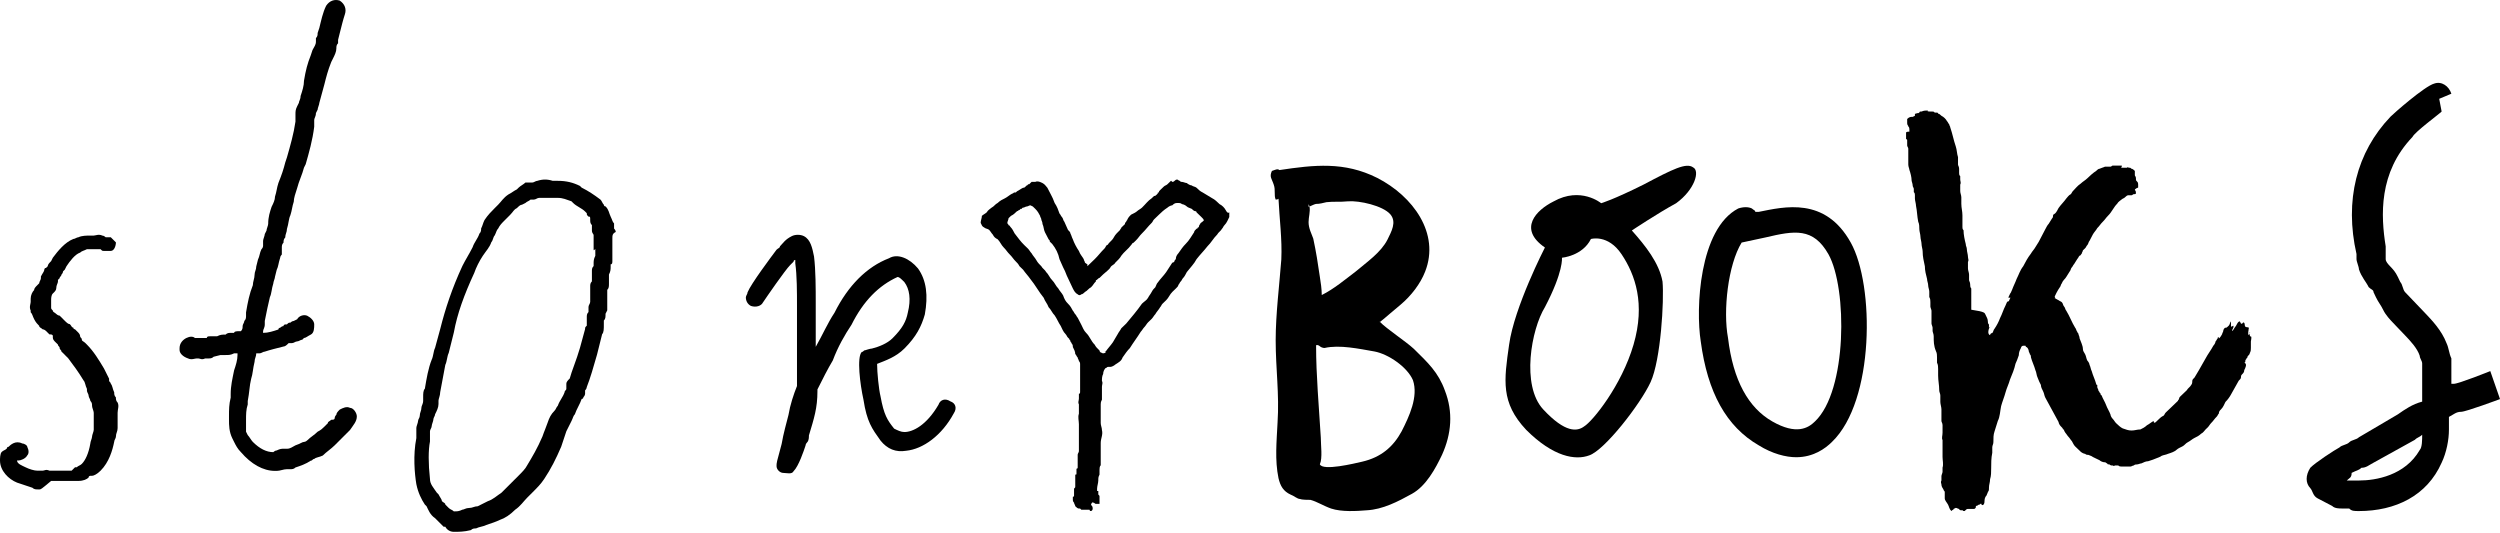 <?xml version="1.0" encoding="UTF-8"?>
<svg xmlns="http://www.w3.org/2000/svg" width="300" height="64" viewBox="0 0 300 64" fill="none">
  <path d="M283.072 61.327C282.489 61.327 282.197 61.326 281.905 61.021H281.029C280.737 61.021 280.153 61.021 279.862 60.716C279.278 60.41 278.694 60.105 278.11 59.8C277.527 59.494 277.527 58.883 277.235 58.578C276.651 57.967 276.651 57.051 277.235 56.135C277.818 55.524 280.154 53.998 280.737 53.692C281.029 53.387 281.613 53.387 281.905 53.081C282.197 52.776 282.78 52.776 283.072 52.471L287.742 49.722C288.618 49.112 289.494 48.501 290.661 48.196C290.661 47.89 290.661 47.585 290.661 46.974C290.661 46.974 290.661 46.669 290.661 46.363C290.661 46.058 290.661 45.753 290.661 45.753V44.837C290.661 44.531 290.661 44.226 290.661 43.615C290.661 43.31 290.369 43.004 290.369 42.699C290.077 41.783 289.202 40.867 288.618 40.256C288.326 39.951 288.034 39.645 287.742 39.34L287.159 38.729C286.867 38.424 286.283 37.813 285.991 37.202C285.699 36.592 285.407 36.286 285.115 35.676L284.824 35.065C284.824 34.76 284.532 34.76 284.24 34.454C283.948 33.843 283.364 33.233 283.072 32.317C283.072 32.011 282.78 31.4 282.78 31.095V30.484C281.321 24.072 282.78 18.27 286.867 13.995C287.159 13.689 290.953 10.33 292.121 10.025C292.996 9.719 293.872 10.33 294.164 11.246L292.704 11.857L292.996 13.384C292.704 13.689 289.785 15.827 289.494 16.438C285.407 20.713 285.699 25.904 286.283 29.568V30.484C286.283 30.79 286.283 30.79 286.283 31.095C286.283 31.4 286.575 31.706 286.867 32.011C287.159 32.317 287.45 32.622 287.742 33.233L288.034 33.843C288.326 34.149 288.326 34.76 288.618 35.065C288.91 35.37 289.202 35.676 289.494 35.981L290.077 36.592C290.369 36.897 290.661 37.202 290.953 37.508C291.829 38.424 292.996 39.645 293.58 41.172C293.872 41.783 293.872 42.394 294.164 43.004C294.164 43.615 294.164 43.92 294.164 44.531V45.142V45.447C294.164 45.753 294.164 45.753 294.164 46.058H294.455C295.039 46.058 298.834 44.531 298.834 44.531L300.001 47.89C300.001 47.89 295.915 49.417 295.331 49.417C294.747 49.417 294.456 49.722 293.872 50.028V50.333C293.872 50.639 293.872 51.249 293.872 51.555C293.872 52.776 293.58 54.303 292.996 55.524C291.245 59.494 287.45 61.327 283.072 61.327ZM281.613 57.662H282.489C282.78 57.662 283.072 57.662 283.072 57.662C285.115 57.662 288.618 57.051 290.369 53.998C290.661 53.692 290.661 52.776 290.661 52.165C290.369 52.471 290.077 52.471 289.786 52.776L284.824 55.524C284.24 55.83 283.948 56.135 283.364 56.135C283.072 56.441 282.78 56.441 282.197 56.746C282.197 57.357 281.905 57.357 281.613 57.662Z" fill="black"></path>
  <path d="M238.277 37.801C238.41 38.056 238.542 38.31 238.542 38.565C238.542 38.692 238.542 38.819 238.675 38.946C238.675 39.073 238.675 39.2 238.675 39.327C238.808 39.327 238.808 39.327 238.808 39.2C238.675 39.327 238.41 40.09 238.808 40.218C238.808 40.09 238.94 39.963 239.073 39.963C239.205 39.836 239.205 39.582 239.338 39.455C239.603 39.073 239.869 38.565 240.001 38.183C240.266 37.674 240.399 37.166 240.664 36.657C240.797 36.403 240.797 36.148 241.062 36.148C241.062 36.021 241.46 35.513 241.062 35.767C240.93 35.64 241.195 35.386 241.195 35.258C241.327 35.131 241.327 35.004 241.46 34.75C241.593 34.368 241.858 33.86 241.991 33.478C242.256 32.969 242.388 32.461 242.786 31.952C243.051 31.444 243.317 30.935 243.715 30.426C243.847 30.172 244.112 29.918 244.245 29.663C244.378 29.409 244.51 29.282 244.643 29.027C244.776 28.773 244.908 28.519 245.041 28.265C245.173 28.01 245.306 27.756 245.439 27.502C245.571 27.247 245.704 26.993 245.837 26.866C245.969 26.611 246.102 26.484 246.234 26.23C246.367 26.103 246.367 25.976 246.367 25.849C246.367 25.721 246.5 25.721 246.632 25.594C246.765 25.467 246.897 25.213 247.03 24.958C247.295 24.577 247.693 24.195 247.958 23.814C248.091 23.687 248.224 23.433 248.489 23.305C248.622 23.178 248.621 23.051 248.754 22.924C249.019 22.669 249.285 22.288 249.682 22.034C249.948 21.779 250.213 21.652 250.478 21.398C250.743 21.144 251.141 20.762 251.539 20.508C251.672 20.381 251.804 20.253 251.937 20.253C252.202 20.126 252.335 20.126 252.6 19.999H252.733C252.733 19.999 252.733 19.999 252.865 19.999C252.998 19.999 253.131 19.999 253.263 19.999C253.396 19.999 253.396 19.872 253.528 19.872C253.661 19.872 253.661 19.872 253.794 19.872H253.926H254.059C254.192 19.872 254.324 19.872 254.457 19.872C254.589 19.872 254.722 19.872 254.589 19.999C254.589 20.126 254.457 20.126 254.589 20.126C254.589 20.126 254.855 20.126 254.987 20.126C255.12 20.126 255.12 20.126 255.253 20.126C255.253 19.999 255.385 20.126 255.518 20.126C255.65 20.126 255.65 20.126 255.783 20.253C255.916 20.253 256.048 20.381 256.181 20.508V20.762C256.181 20.762 256.181 20.889 256.181 21.017C256.181 21.144 256.313 21.144 256.313 21.398C256.313 21.652 256.314 21.652 256.446 21.779C256.579 21.907 256.579 22.034 256.579 22.161C256.579 22.288 256.579 22.288 256.579 22.415C256.579 22.542 256.579 22.542 256.446 22.542C256.314 22.67 256.181 22.67 256.181 22.797C256.313 22.924 256.313 23.051 256.313 23.178C256.313 23.305 256.181 23.305 256.048 23.305C255.916 23.305 255.916 23.433 255.783 23.433C255.65 23.433 255.518 23.433 255.385 23.433C255.252 23.433 255.12 23.56 254.987 23.687C254.855 23.814 254.722 23.814 254.589 23.941C254.457 24.068 254.192 24.195 254.059 24.45C253.661 24.831 253.396 25.467 252.998 25.849C252.733 26.103 252.6 26.357 252.335 26.611C252.07 26.866 251.937 27.12 251.672 27.374C251.539 27.629 251.274 27.883 251.141 28.137C251.009 28.392 250.876 28.646 250.743 28.9C250.611 29.027 250.611 29.282 250.478 29.409C250.346 29.536 250.346 29.663 250.213 29.791C250.08 29.918 250.08 29.918 249.948 30.045C249.948 30.172 249.815 30.299 249.815 30.426C249.683 30.553 249.682 30.681 249.55 30.681C249.417 30.808 249.417 30.935 249.285 31.062C249.152 31.316 249.019 31.444 248.887 31.698C248.754 31.825 248.754 31.952 248.622 32.079C248.489 32.206 248.489 32.461 248.356 32.588C248.224 32.842 248.091 32.969 247.958 33.224C247.826 33.478 247.561 33.605 247.428 33.987C247.295 34.114 247.295 34.368 247.163 34.495C246.897 34.877 246.632 35.386 246.5 35.767C246.5 35.64 246.5 35.64 246.5 35.513L246.632 35.767C246.632 35.767 246.632 35.767 246.5 35.767C246.5 35.767 246.632 35.767 246.765 35.894C246.897 35.894 246.897 36.021 247.03 36.021C247.163 36.148 247.295 36.148 247.428 36.276C247.561 36.403 247.561 36.657 247.693 36.784C247.826 36.911 247.826 37.166 247.958 37.293C248.356 37.929 248.622 38.692 249.019 39.327C249.152 39.455 249.152 39.709 249.285 39.836C249.285 39.963 249.417 39.963 249.417 40.09C249.417 40.218 249.55 40.345 249.55 40.599C249.682 40.98 249.948 41.489 249.948 41.871C249.948 42.125 250.08 42.252 250.213 42.506C250.346 42.761 250.346 43.015 250.478 43.269C250.611 43.397 250.743 43.651 250.743 43.778C250.876 44.032 250.876 44.287 251.009 44.541C251.141 45.05 251.407 45.558 251.539 46.067C251.539 46.067 251.539 46.194 251.672 46.194C251.672 46.321 251.672 46.321 251.672 46.448C251.672 46.575 251.804 46.703 251.804 46.83C251.804 46.957 251.937 46.957 251.937 47.084C252.07 47.211 252.07 47.211 252.07 47.339L252.202 47.466C252.335 47.847 252.6 48.229 252.733 48.61C252.865 48.992 253.131 49.373 253.263 49.755C253.263 49.882 253.396 50.136 253.528 50.263C253.661 50.39 253.794 50.645 253.926 50.772C254.192 51.026 254.457 51.28 254.722 51.407C255.12 51.535 255.385 51.662 255.783 51.662C256.181 51.662 256.446 51.535 256.844 51.535C257.109 51.408 257.374 51.28 257.64 51.026C257.905 50.899 258.17 50.645 258.435 50.517C258.435 50.772 258.568 50.772 258.701 50.645C258.833 50.517 258.966 50.39 259.099 50.263C259.231 50.136 259.364 50.009 259.629 49.882C259.762 49.755 259.762 49.627 259.894 49.5C260.027 49.373 260.292 49.119 260.425 48.992C260.69 48.737 260.955 48.483 261.22 48.229L261.353 48.101C261.353 47.974 261.486 47.974 261.486 47.847C261.486 47.72 261.618 47.593 261.618 47.593C261.751 47.466 261.883 47.339 262.016 47.211C262.149 47.084 262.281 46.957 262.414 46.83C262.547 46.575 262.812 46.448 262.944 46.194C263.077 46.067 263.077 45.812 263.077 45.685C263.077 45.558 263.21 45.431 263.342 45.304C263.475 45.05 263.74 44.668 263.873 44.414C264.138 43.905 264.403 43.524 264.669 43.015C264.934 42.506 265.332 41.998 265.597 41.489C265.729 41.362 265.862 41.108 265.862 40.98C265.995 40.853 265.995 40.726 266.127 40.599C266.127 40.472 266.127 40.472 266.26 40.472V40.599C266.393 40.599 266.658 40.09 266.658 40.09C266.658 39.963 266.79 39.836 266.79 39.709C266.79 39.582 266.923 39.327 267.056 39.327C267.188 39.327 267.188 39.327 267.321 39.2L267.454 39.073C267.586 38.946 267.586 38.692 267.719 38.565C267.719 38.692 267.719 38.946 267.719 39.073V39.2C267.851 39.2 267.984 39.073 267.984 39.073C268.117 39.327 267.851 39.455 267.851 39.709C267.984 39.709 268.117 39.327 268.249 39.2C268.382 39.073 268.515 38.565 268.78 38.565L268.912 38.819C269.045 38.946 269.178 38.692 269.178 38.692C269.443 38.692 269.31 39.073 269.443 39.2C269.575 39.327 269.973 39.2 269.841 39.455C269.841 39.709 269.708 39.963 269.841 40.218C269.841 40.218 270.106 39.963 269.973 39.836C269.973 39.963 269.973 39.963 269.973 39.963C269.973 40.09 269.973 40.09 269.973 40.218C269.973 40.345 270.106 40.472 270.106 40.345C270.239 40.472 270.106 40.853 270.106 40.98C270.106 41.235 270.106 41.489 270.106 41.743C270.106 41.998 270.106 42.125 269.973 42.379C269.973 42.506 269.841 42.634 269.708 42.761C269.708 42.888 269.708 42.888 269.575 43.015C269.575 43.142 269.443 43.142 269.443 43.269C269.443 43.397 269.443 43.524 269.31 43.524C269.708 43.651 269.443 44.16 269.31 44.414C269.31 44.668 269.178 44.795 269.045 44.922C268.912 45.05 268.912 45.177 268.912 45.304C268.912 45.431 268.78 45.558 268.647 45.685C268.382 46.194 267.984 46.83 267.719 47.339C267.586 47.593 267.321 47.974 267.056 48.229C266.923 48.483 266.79 48.864 266.525 49.119C266.393 49.246 266.26 49.373 266.26 49.627C266.127 49.755 266.127 49.882 265.995 50.009C265.729 50.263 265.597 50.517 265.332 50.772C265.199 50.899 265.066 51.153 264.934 51.28C264.801 51.408 264.801 51.408 264.669 51.535C264.536 51.662 264.403 51.916 264.138 52.043C263.873 52.298 263.608 52.425 263.342 52.552C263.077 52.679 262.812 52.934 262.547 53.061C262.281 53.188 262.149 53.442 261.884 53.569C261.618 53.696 261.353 53.824 261.22 53.951C260.955 54.205 260.557 54.332 260.159 54.459C259.894 54.587 259.629 54.587 259.364 54.714C259.231 54.841 259.099 54.841 258.833 54.968C258.568 55.095 258.17 55.222 257.772 55.349C257.507 55.349 257.242 55.477 256.977 55.604C256.844 55.604 256.579 55.731 256.446 55.731C256.314 55.731 256.181 55.731 256.048 55.858C255.916 55.858 255.783 55.985 255.65 55.985C255.65 55.985 255.518 55.985 255.385 55.985H255.253C254.987 55.985 254.855 55.985 254.589 55.985C254.457 55.985 254.324 55.985 254.192 55.858C254.059 55.858 253.926 55.858 253.794 55.858C253.794 55.858 253.661 55.985 253.528 55.858C253.396 55.858 253.396 55.858 253.396 55.858C253.263 55.858 253.131 55.731 253.131 55.731C252.998 55.731 252.865 55.731 252.865 55.604C252.733 55.604 252.733 55.477 252.6 55.477C252.335 55.477 252.07 55.349 251.937 55.222C251.672 55.095 251.407 54.968 251.141 54.841C251.009 54.714 250.876 54.714 250.611 54.587C250.478 54.587 250.346 54.587 250.213 54.459C250.08 54.459 249.815 54.332 249.682 54.205C249.55 54.078 249.417 53.951 249.285 53.824C249.152 53.696 249.152 53.696 249.019 53.569C248.887 53.442 248.754 53.188 248.622 52.934C248.489 52.806 248.356 52.552 248.224 52.425C248.091 52.298 247.958 52.043 247.826 51.916C247.826 51.789 247.693 51.789 247.693 51.662C247.693 51.535 247.693 51.535 247.561 51.535C247.561 51.408 247.428 51.28 247.295 51.153C247.163 51.026 247.03 50.772 247.03 50.645C246.5 49.627 245.969 48.737 245.439 47.72C245.306 47.466 245.306 47.211 245.173 46.957C245.041 46.703 244.908 46.448 244.908 46.194C244.776 45.94 244.643 45.685 244.51 45.304C244.378 45.05 244.378 44.668 244.245 44.414C244.112 43.905 243.847 43.397 243.715 42.888C243.715 42.761 243.715 42.633 243.582 42.506C243.582 42.379 243.449 42.252 243.449 42.125C243.449 41.998 243.317 41.616 243.051 41.616C243.184 41.616 243.051 41.489 243.051 41.489C242.919 41.489 242.919 41.489 242.786 41.489C242.654 41.489 242.521 41.616 242.521 41.743C242.388 41.998 242.256 42.252 242.256 42.634C242.123 43.015 241.991 43.397 241.858 43.651C241.725 44.287 241.46 44.922 241.195 45.558C241.062 46.067 240.797 46.575 240.664 47.084C240.532 47.593 240.266 48.229 240.134 48.737C240.001 49.373 240.001 50.009 239.736 50.517C239.603 50.899 239.471 51.408 239.338 51.789C239.205 52.17 239.206 52.552 239.206 53.061C239.206 53.315 239.073 53.442 239.073 53.696C239.073 53.951 239.073 54.078 239.073 54.332C238.94 54.968 238.94 55.604 238.94 56.24C238.94 56.621 238.94 57.13 238.808 57.511C238.808 57.893 238.675 58.147 238.675 58.529C238.675 58.783 238.675 58.91 238.542 59.037C238.542 59.164 238.41 59.291 238.41 59.419C238.277 59.546 238.145 59.8 238.145 60.054C238.145 60.182 238.145 60.436 238.012 60.563C237.879 60.69 237.747 60.563 237.747 60.436C237.614 60.436 237.614 60.563 237.481 60.563C237.349 60.563 237.349 60.69 237.216 60.69C237.084 60.69 237.084 60.817 237.084 60.944C236.951 61.072 236.951 61.072 236.818 61.072C236.686 61.072 236.686 61.072 236.42 61.072C236.288 61.072 236.288 61.072 236.155 61.072C236.023 61.072 236.023 61.072 235.89 61.199L235.757 61.326C235.625 61.326 235.492 61.326 235.492 61.199C235.359 61.199 235.36 61.326 235.227 61.199C235.094 61.199 235.094 61.072 235.094 61.072C234.962 61.072 234.829 60.944 234.696 60.944L234.431 61.072C234.431 61.072 234.431 61.199 234.299 61.199L234.166 61.326C233.901 61.072 233.901 60.817 233.768 60.563C233.635 60.309 233.37 60.054 233.37 59.8C233.37 59.673 233.37 59.546 233.37 59.291C233.37 59.164 233.37 59.164 233.37 59.037C233.37 58.91 233.238 58.91 233.238 58.783C233.105 58.529 232.972 58.401 232.972 58.147C232.972 58.02 232.84 57.893 232.972 57.638C232.972 57.511 232.972 57.257 232.972 57.13C232.972 57.003 233.105 56.748 233.105 56.621C233.105 56.494 233.105 56.24 233.105 56.112C233.238 55.731 233.105 55.222 233.105 54.841V53.824C233.105 53.442 233.105 53.061 233.105 52.806C232.972 52.552 233.105 52.298 233.105 51.916C233.105 51.662 233.105 51.28 233.105 51.026C233.105 50.772 232.972 50.645 232.972 50.517C232.972 50.263 232.972 50.136 232.972 49.882C232.972 49.755 232.972 49.627 232.972 49.5C232.972 49.373 232.972 49.246 232.972 49.119C232.972 48.864 232.84 48.483 232.84 48.229C232.84 47.974 232.84 47.72 232.84 47.466C232.84 47.211 232.707 47.084 232.707 46.83C232.707 46.194 232.575 45.685 232.575 45.05C232.575 44.922 232.575 44.795 232.575 44.668C232.575 44.541 232.575 44.414 232.575 44.287C232.575 44.032 232.574 43.778 232.442 43.524C232.442 43.397 232.442 43.269 232.442 43.142C232.442 43.015 232.442 43.015 232.442 42.888C232.442 42.634 232.442 42.379 232.309 42.125C232.044 41.489 232.044 40.98 232.044 40.345C232.044 40.09 231.911 39.836 231.911 39.709C231.911 39.582 231.911 39.455 231.911 39.327C231.911 39.2 231.779 38.946 231.779 38.819C231.779 38.692 231.779 38.565 231.779 38.31C231.779 38.183 231.779 38.056 231.779 37.801C231.779 37.674 231.779 37.42 231.779 37.293C231.779 37.166 231.646 36.911 231.646 36.784C231.646 36.657 231.646 36.403 231.646 36.276C231.646 36.021 231.646 35.894 231.514 35.64C231.514 35.386 231.514 35.258 231.514 35.004C231.514 34.75 231.381 34.495 231.381 34.241C231.381 33.987 231.248 33.732 231.248 33.478C231.116 32.969 230.983 32.461 230.983 31.952C230.85 31.316 230.718 30.808 230.718 30.172C230.718 29.918 230.585 29.536 230.585 29.282C230.585 29.027 230.453 28.646 230.453 28.392C230.453 28.137 230.32 27.756 230.32 27.502C230.32 27.247 230.32 26.866 230.187 26.611C230.055 25.976 230.055 25.34 229.922 24.704C229.922 24.45 229.789 24.068 229.789 23.814C229.789 23.687 229.789 23.56 229.789 23.433C229.789 23.305 229.789 23.178 229.657 23.051C229.657 22.924 229.657 22.797 229.657 22.669C229.657 22.542 229.524 22.415 229.524 22.288C229.524 22.034 229.392 21.779 229.392 21.652C229.392 21.271 229.259 20.762 229.126 20.381C229.126 20.253 228.994 19.999 228.994 19.745C228.994 19.618 228.994 19.363 228.994 19.236C228.994 18.855 228.994 18.6 228.994 18.219C228.994 18.092 228.994 17.965 228.994 17.837C228.994 17.71 228.861 17.583 228.861 17.456C228.861 17.329 228.861 17.202 228.861 17.075C228.861 16.947 228.861 16.947 228.861 16.82C228.861 16.82 228.861 16.693 228.729 16.693C228.729 16.566 228.729 16.566 228.729 16.439V16.312C228.729 16.184 228.729 15.93 228.729 15.93C228.729 15.803 228.994 15.803 228.994 15.803C229.126 15.803 229.126 15.803 229.126 15.803C229.126 15.803 229.126 15.676 229.126 15.549C229.126 15.421 229.126 15.294 228.994 15.167C228.994 15.04 228.861 15.04 228.861 14.786C228.861 14.659 228.861 14.659 228.861 14.659V14.531C228.861 14.404 228.861 14.404 228.861 14.277C228.861 14.277 228.861 14.277 228.861 14.15V14.277C229.126 14.023 229.259 14.023 229.524 14.023L229.789 13.896V13.768C229.789 13.641 229.79 13.641 229.922 13.641C230.055 13.514 230.187 13.641 230.32 13.514C230.32 13.514 230.32 13.387 230.453 13.387H230.585C230.85 13.26 231.116 13.26 231.381 13.26C231.116 13.387 231.646 13.387 231.646 13.387C231.779 13.387 231.779 13.387 231.911 13.387C232.044 13.387 232.044 13.387 232.177 13.514C232.309 13.514 232.309 13.514 232.442 13.514C232.442 13.514 232.575 13.514 232.575 13.641C232.707 13.641 232.84 13.768 232.972 13.896C233.238 14.023 233.503 14.277 233.635 14.531C233.768 14.659 233.768 14.786 233.901 14.913C233.901 15.04 234.033 15.167 234.033 15.294C234.299 16.057 234.431 16.82 234.696 17.583C234.829 17.965 234.829 18.473 234.962 18.855C234.962 18.982 234.962 19.109 234.962 19.109C234.962 19.236 234.962 19.363 234.962 19.491C234.962 19.618 234.962 19.618 234.962 19.745C234.962 19.872 235.094 19.999 235.094 20.253C235.094 20.381 235.094 20.635 235.094 20.762C235.094 20.889 235.094 21.017 235.227 21.144C235.227 21.271 235.227 21.398 235.227 21.525C235.227 21.779 235.36 21.907 235.227 22.161C235.227 22.415 235.227 22.669 235.227 22.924C235.227 23.178 235.36 23.433 235.36 23.687C235.36 23.814 235.36 23.941 235.36 24.068C235.36 24.195 235.36 24.323 235.36 24.45C235.36 24.958 235.492 25.34 235.492 25.849C235.492 25.976 235.492 26.103 235.492 26.23C235.492 26.357 235.492 26.484 235.492 26.739C235.492 26.866 235.492 27.12 235.492 27.247C235.492 27.375 235.492 27.502 235.625 27.629C235.625 28.137 235.757 28.773 235.89 29.282C235.89 29.536 236.023 29.663 236.023 29.918C236.023 30.172 236.155 30.553 236.155 30.808C236.155 31.062 236.288 31.189 236.155 31.444C236.155 31.571 236.155 31.698 236.155 31.825C236.155 31.952 236.155 32.079 236.155 32.206C236.155 32.461 236.288 32.715 236.288 32.969C236.288 33.224 236.288 33.351 236.288 33.605C236.288 33.732 236.42 33.86 236.42 34.114C236.42 34.241 236.421 34.495 236.553 34.623C236.553 34.75 236.553 34.877 236.553 35.004C236.553 35.131 236.553 35.258 236.553 35.258C236.553 35.513 236.553 35.767 236.553 36.021C236.553 36.148 236.553 36.53 236.553 36.657C236.553 36.784 236.553 36.784 236.553 36.911C236.553 37.038 236.553 37.166 236.553 37.166C238.277 37.42 238.145 37.547 238.277 37.801Z" fill="black"></path>
  <path d="M215.543 54.867C214.316 54.867 212.68 54.459 211.043 53.436C207.157 51.187 204.907 47.098 204.089 40.964C203.475 37.08 203.884 27.47 208.589 25.017C209.202 24.812 209.816 24.812 210.225 25.017C210.43 25.221 210.634 25.221 210.634 25.425C210.839 25.425 210.839 25.425 211.043 25.425C214.112 24.812 219.021 23.585 222.089 29.106C224.953 34.217 224.953 48.12 219.839 53.027C219.021 53.845 217.589 54.867 215.543 54.867ZM208.998 29.106C207.362 31.764 206.748 37.284 207.362 40.555C207.975 45.667 209.816 48.938 212.68 50.574C215.543 52.209 216.975 51.392 217.793 50.574C221.68 46.894 221.68 34.626 219.43 30.537C217.589 27.266 215.339 27.674 211.862 28.492C210.839 28.697 210.021 28.901 208.998 29.106Z" fill="black"></path>
  <path d="M203.185 20.092C202.366 19.479 200.73 20.297 197.253 22.137C193.571 23.977 192.139 24.386 192.139 24.386C192.139 24.386 189.685 22.341 186.412 24.181C184.366 25.203 182.116 27.453 185.389 29.701C185.389 29.701 181.707 36.858 181.094 41.356C180.48 45.649 180.071 48.307 183.139 51.578C186.412 54.85 189.071 55.259 190.707 54.645C192.548 54.032 196.844 48.512 198.071 45.854C199.298 43.196 199.707 36.04 199.503 33.791C199.094 31.542 197.457 29.497 195.821 27.657C195.821 27.657 198.889 25.612 201.139 24.386C203.389 22.75 204.003 20.501 203.185 20.092ZM196.025 41.356C194.594 46.263 191.116 50.556 190.094 51.17C189.275 51.783 187.844 51.987 185.184 49.125C182.525 46.263 183.753 39.516 185.389 36.858C187.639 32.564 187.435 30.928 187.435 30.928C187.435 30.928 189.889 30.724 190.912 28.679C190.912 28.679 192.957 28.066 194.594 30.519C196.23 32.973 197.457 36.449 196.025 41.356Z" fill="black"></path>
  <path d="M173.385 46.862C172.595 44.675 171.354 43.529 169.662 41.863C168.647 40.925 166.391 39.467 165.602 38.634C165.489 38.738 165.602 38.53 165.602 38.634C166.391 38.009 167.181 37.28 168.083 36.551C169.324 35.51 170.452 34.052 171.016 32.594C172.821 28.011 169.55 23.533 165.263 21.346C161.315 19.367 157.706 19.784 153.532 20.408C153.306 20.2 152.968 20.408 152.629 20.512C152.291 21.242 152.629 21.45 152.855 22.179C153.081 22.804 152.855 23.429 153.081 23.949C153.193 23.949 153.306 23.949 153.419 23.845C153.532 26.241 153.87 28.74 153.758 31.136C153.532 34.156 153.081 37.697 153.081 40.821C153.081 44.258 153.532 47.278 153.306 50.715C153.193 53.006 152.968 55.193 153.419 57.38C153.645 58.318 153.983 58.943 154.886 59.359C155.224 59.463 155.675 59.88 156.014 59.88C156.239 59.984 157.029 59.984 157.254 59.984C158.044 60.192 158.834 60.713 159.736 61.026C160.977 61.442 162.782 61.338 164.022 61.234C165.94 61.13 167.745 60.192 169.437 59.255C171.129 58.318 172.257 56.235 173.047 54.569C174.175 52.069 174.4 49.465 173.385 46.862ZM157.029 26.657C157.029 26.032 157.254 25.407 157.142 24.783C157.029 24.783 157.029 24.887 157.029 24.783C157.029 24.678 157.029 24.574 157.029 24.47C157.029 24.574 157.142 24.678 157.142 24.783C157.367 24.678 157.818 24.47 157.931 24.47C158.382 24.47 158.721 24.366 159.172 24.262C160.074 24.158 160.751 24.262 161.766 24.158C163.12 24.053 165.94 24.678 166.842 25.72C167.632 26.657 166.955 27.803 166.504 28.74C165.714 30.302 164.022 31.448 162.669 32.594C161.428 33.531 160.074 34.676 158.608 35.406C158.608 35.406 158.608 35.406 158.608 35.51V35.406C158.608 35.301 158.608 35.301 158.608 35.301C158.608 34.781 158.495 33.843 158.382 33.218C158.157 31.656 157.931 30.198 157.593 28.636C157.367 28.011 157.029 27.386 157.029 26.657ZM168.196 51.757C167.181 53.631 165.714 54.881 163.458 55.402C162.556 55.61 158.721 56.547 158.382 55.714C158.721 54.985 158.495 53.423 158.495 52.486C158.27 48.736 157.931 45.091 157.931 41.446C158.044 41.342 158.27 41.446 158.382 41.55C158.495 41.654 158.721 41.758 158.946 41.758C160.751 41.342 163.12 41.863 164.925 42.175C166.617 42.487 168.873 44.05 169.55 45.612C170.227 47.591 169.098 49.986 168.196 51.757Z" fill="black"></path>
  <path d="M147.077 25.2C146.932 24.919 146.641 24.638 146.35 24.497C146.059 24.216 145.768 23.935 145.476 23.795C145.04 23.514 144.749 23.373 144.312 23.092C144.021 22.952 143.876 22.811 143.585 22.53C143.439 22.39 143.148 22.39 143.002 22.249C142.857 22.249 142.566 22.109 142.42 21.968C142.275 21.968 141.984 21.828 141.838 21.828C141.693 21.828 141.693 21.828 141.547 21.687C141.402 21.687 141.402 21.547 141.256 21.547C140.965 21.547 140.965 21.828 140.674 21.828L140.528 21.687C140.383 21.828 140.237 21.968 140.092 22.109C139.946 22.249 139.801 22.249 139.655 22.39C139.51 22.53 139.364 22.671 139.364 22.671L139.219 22.811C139.073 22.952 139.073 22.952 139.073 23.092C138.927 23.092 138.927 23.092 138.927 23.233L138.782 23.373C138.636 23.514 138.636 23.514 138.491 23.514C138.345 23.654 138.345 23.654 138.2 23.795C137.763 24.076 137.472 24.497 137.036 24.919C136.89 25.059 136.599 25.2 136.453 25.34C136.308 25.481 136.017 25.621 135.726 25.762C135.58 25.902 135.435 26.043 135.289 26.324C135.289 26.464 135.144 26.464 135.144 26.605C134.998 26.745 134.998 26.745 134.998 26.886C134.853 27.026 134.707 27.167 134.561 27.307C134.561 27.448 134.416 27.448 134.416 27.588C134.125 27.869 133.834 28.15 133.688 28.431C133.543 28.712 133.397 28.853 133.106 29.134C132.961 29.274 132.961 29.415 132.815 29.415C132.67 29.555 132.67 29.696 132.524 29.836C132.087 30.258 131.796 30.679 131.36 31.101C131.214 31.241 131.069 31.382 130.923 31.522C130.778 31.663 130.778 31.663 130.632 31.803L130.487 31.944V31.803C130.632 31.803 130.196 31.522 130.196 31.522C130.196 31.382 130.05 31.241 130.05 31.101C129.904 30.82 129.613 30.539 129.468 30.117C129.177 29.696 128.886 29.134 128.74 28.712C128.595 28.431 128.595 28.291 128.449 28.01C128.449 27.869 128.304 27.729 128.158 27.588C128.013 27.307 127.867 26.886 127.721 26.605C127.576 26.464 127.576 26.183 127.43 26.043C127.285 25.902 127.285 25.762 127.139 25.621C126.994 25.2 126.848 24.778 126.557 24.357C126.412 23.935 126.266 23.654 126.121 23.373C125.975 23.092 125.83 22.811 125.684 22.53C125.538 22.39 125.393 22.109 125.102 21.968C124.811 21.828 124.52 21.687 124.229 21.828H124.083H123.938C123.792 21.828 123.792 21.828 123.792 21.828C123.647 21.968 123.647 21.968 123.501 22.109H123.355C123.355 22.109 123.355 22.249 123.21 22.249L123.064 22.39C122.919 22.53 122.919 22.53 122.773 22.53C122.482 22.671 122.337 22.811 122.046 22.952L121.9 23.092H121.755C121.609 23.092 121.609 23.233 121.464 23.233C121.172 23.373 120.881 23.654 120.59 23.795C120.299 23.935 120.008 24.076 119.717 24.357C119.426 24.497 119.281 24.778 118.989 24.919C118.844 25.059 118.553 25.2 118.407 25.481C118.262 25.621 117.971 25.762 117.825 25.902C117.825 26.183 117.68 26.464 117.68 26.745C117.825 27.026 117.825 27.167 118.116 27.307C118.262 27.448 118.553 27.448 118.698 27.588C118.844 27.729 118.989 28.01 119.135 28.15C119.281 28.431 119.426 28.572 119.717 28.712C120.008 28.993 120.154 29.415 120.445 29.696C120.736 29.977 120.881 30.258 121.172 30.539C121.464 30.82 121.609 31.101 121.9 31.382C122.046 31.522 122.191 31.663 122.337 31.944C122.482 32.084 122.628 32.225 122.773 32.365C123.064 32.787 123.355 33.068 123.647 33.489C124.229 34.192 124.665 35.035 125.247 35.737C125.393 36.158 125.684 36.439 125.83 36.861C126.121 37.142 126.266 37.563 126.557 37.844C126.848 38.266 126.994 38.687 127.285 39.109C127.43 39.39 127.576 39.811 127.867 40.092C128.013 40.233 128.013 40.373 128.158 40.514L128.304 40.654C128.304 40.795 128.449 40.795 128.449 40.935C128.449 41.076 128.595 41.076 128.595 41.216C128.74 41.357 128.74 41.497 128.74 41.638C128.886 41.919 129.031 42.2 129.031 42.481C129.177 42.621 129.177 42.762 129.322 42.902C129.322 43.043 129.468 43.183 129.468 43.324C129.613 43.464 129.613 43.605 129.613 43.745V43.886C129.613 44.026 129.613 44.026 129.613 44.167C129.613 44.307 129.613 44.448 129.613 44.588C129.613 44.729 129.613 44.869 129.613 45.15C129.613 45.572 129.613 45.853 129.613 46.274C129.613 46.415 129.613 46.555 129.613 46.696C129.613 46.836 129.613 46.836 129.613 46.977C129.613 47.117 129.613 47.258 129.468 47.258C129.468 47.398 129.468 47.679 129.468 47.82C129.468 48.101 129.322 48.241 129.468 48.522C129.468 48.944 129.468 49.365 129.468 49.646C129.322 50.068 129.468 50.489 129.468 50.911C129.468 51.051 129.468 51.192 129.468 51.332C129.468 51.473 129.468 51.754 129.468 51.894C129.468 52.035 129.468 52.316 129.468 52.456C129.468 52.597 129.468 52.877 129.468 53.018C129.468 53.158 129.468 53.299 129.468 53.58C129.468 53.721 129.468 54.002 129.468 54.142C129.468 54.283 129.322 54.423 129.322 54.563C129.322 54.704 129.322 54.985 129.322 55.126C129.322 55.266 129.322 55.407 129.322 55.547C129.322 55.688 129.322 55.968 129.322 56.109C129.322 56.109 129.322 56.249 129.177 56.249C129.177 56.249 129.177 56.39 129.177 56.53C129.177 56.671 129.177 56.671 129.177 56.811C129.177 56.952 129.177 56.952 129.031 56.952C129.031 57.093 129.031 57.233 129.031 57.373C129.031 57.514 129.031 57.514 129.031 57.654C129.031 57.795 129.031 57.795 129.031 57.935V58.076C129.031 58.216 129.031 58.217 129.031 58.357C129.031 58.497 129.031 58.497 128.886 58.638C128.886 58.778 128.886 58.778 128.886 58.919C128.886 59.059 128.886 59.059 128.886 59.2C128.886 59.34 128.886 59.34 128.886 59.481C128.886 59.481 128.886 59.621 128.74 59.621C128.74 59.762 128.74 59.762 128.74 59.902C128.74 60.043 128.74 60.183 128.886 60.324C128.886 60.464 129.031 60.605 129.031 60.745C129.177 60.886 129.322 61.026 129.468 61.026H129.613L129.759 61.167C129.904 61.167 129.904 61.167 130.05 61.167C130.196 61.167 130.195 61.167 130.341 61.167C130.487 61.167 130.487 61.167 130.632 61.167C130.778 61.167 130.778 61.167 130.778 61.307C131.214 61.448 131.214 60.745 130.923 60.605C130.923 60.464 131.069 60.183 131.214 60.324C131.36 60.324 131.36 60.464 131.505 60.464C131.505 60.464 131.796 60.464 131.942 60.464C131.942 60.464 131.942 60.043 131.942 59.902C131.942 59.762 131.942 59.621 131.942 59.621C131.942 59.481 131.942 59.481 131.796 59.34C131.796 59.2 131.796 59.059 131.796 59.059V58.919C131.796 58.919 131.796 58.919 131.651 58.919C131.651 58.778 131.651 58.778 131.651 58.638C131.651 58.357 131.796 57.935 131.796 57.654C131.796 57.373 131.796 57.233 131.942 56.952C131.942 56.812 131.942 56.531 131.942 56.39C131.942 56.249 131.942 55.968 132.087 55.828C132.087 55.688 132.087 55.407 132.087 55.266C132.087 54.563 132.087 53.861 132.087 53.159C132.087 52.597 132.378 52.175 132.233 51.613C132.233 51.332 132.087 51.051 132.087 50.77C132.087 50.489 132.087 50.208 132.087 49.787C132.087 49.506 132.087 49.225 132.087 48.944C132.087 48.803 132.087 48.663 132.087 48.522C132.087 48.382 132.087 48.241 132.233 47.96C132.233 47.679 132.233 47.258 132.233 46.977C132.233 46.836 132.233 46.696 132.233 46.415C132.233 46.134 132.378 45.993 132.233 45.712C132.233 45.431 132.233 45.15 132.379 44.869C132.379 44.588 132.524 44.307 132.67 44.167C132.67 44.167 132.524 44.167 132.524 44.307L132.67 44.167C132.815 44.167 132.815 44.026 132.961 44.026C133.106 44.026 133.106 44.026 133.252 44.026C133.397 44.026 133.688 43.886 133.834 43.745C134.27 43.464 134.561 43.324 134.707 42.902C134.998 42.481 135.289 42.059 135.58 41.778C136.017 41.076 136.453 40.514 136.89 39.811C137.036 39.671 137.181 39.39 137.327 39.249C137.472 39.109 137.618 38.828 137.763 38.688C137.909 38.547 138.054 38.406 138.2 38.266C138.345 38.125 138.491 37.844 138.636 37.704C138.782 37.423 139.073 37.142 139.219 36.861C139.364 36.72 139.364 36.58 139.51 36.44C139.655 36.299 139.801 36.158 139.946 36.018C140.237 35.737 140.383 35.316 140.674 35.035C140.819 34.894 140.965 34.754 141.11 34.613C141.256 34.472 141.402 34.332 141.402 34.192C141.547 34.051 141.547 33.911 141.693 33.77C141.838 33.63 141.838 33.489 141.984 33.349C142.129 33.208 142.275 32.927 142.42 32.646C142.857 32.084 143.293 31.663 143.585 31.101C144.021 30.539 144.458 30.117 144.894 29.555C145.331 29.134 145.622 28.572 146.059 28.15C146.204 27.869 146.495 27.729 146.641 27.448C146.786 27.307 146.786 27.167 146.932 27.026C147.223 26.745 147.368 26.324 147.514 26.043V25.902C147.514 25.902 147.514 25.902 147.514 25.762C147.514 25.621 147.514 25.481 147.514 25.481C147.368 25.621 147.223 25.481 147.077 25.2ZM144.021 26.886C143.876 27.026 143.876 27.167 143.876 27.167C143.876 27.307 143.73 27.307 143.73 27.307C143.73 27.307 143.73 27.448 143.585 27.448C143.439 27.588 143.293 27.729 143.293 27.869C143.002 28.291 142.711 28.853 142.275 29.274C141.984 29.555 141.693 29.977 141.402 30.398C141.256 30.539 141.11 30.82 141.11 30.96C141.11 31.101 141.11 31.101 140.965 31.241C140.965 31.382 140.819 31.522 140.674 31.522C140.383 31.944 140.237 32.225 139.946 32.646C139.655 33.068 139.219 33.489 138.927 33.91C138.782 34.051 138.782 34.192 138.636 34.473C138.491 34.613 138.345 34.754 138.2 35.035C138.054 35.316 137.909 35.456 137.763 35.737C137.618 36.018 137.327 36.158 137.036 36.44C136.453 37.282 135.726 38.125 135.144 38.828C134.998 38.968 134.707 39.249 134.561 39.39C134.416 39.671 134.27 39.811 134.125 40.092C133.979 40.373 133.688 40.795 133.543 41.076C133.252 41.497 132.961 41.778 132.67 42.2H132.524C132.524 42.2 132.67 42.2 132.67 42.34C132.524 42.34 132.378 42.481 132.233 42.34C132.087 42.34 131.942 42.2 131.942 42.059C131.651 41.778 131.505 41.638 131.36 41.357C130.923 40.935 130.778 40.373 130.341 39.952C130.05 39.671 129.904 39.249 129.759 38.968C129.613 38.687 129.468 38.406 129.322 38.125C129.177 37.985 129.177 37.844 129.031 37.704C128.886 37.563 128.886 37.423 128.74 37.282C128.595 37.002 128.449 36.721 128.158 36.44C127.867 36.158 127.721 35.877 127.576 35.456C127.43 35.175 127.139 34.894 126.994 34.613C126.703 34.332 126.557 33.91 126.266 33.63C125.975 33.349 125.83 32.927 125.538 32.646C125.393 32.365 125.102 32.225 124.956 31.944C124.811 31.803 124.52 31.522 124.374 31.241C124.229 30.96 123.938 30.679 123.792 30.398C123.647 30.258 123.501 29.977 123.355 29.836C123.21 29.696 123.064 29.555 122.919 29.415C122.482 28.993 122.191 28.572 121.755 28.01C121.609 27.729 121.464 27.448 121.318 27.307C121.172 27.167 121.172 27.026 121.027 27.026C121.027 26.886 120.881 26.886 120.881 26.745C120.881 26.745 120.881 26.745 120.881 26.605V26.745C120.881 26.605 121.027 26.324 121.027 26.183C121.172 26.043 121.172 26.043 121.318 25.902C121.609 25.762 121.755 25.621 122.046 25.34C122.191 25.34 122.191 25.2 122.337 25.2L122.482 25.059H122.628C122.628 25.059 122.628 24.919 122.773 24.919C122.919 24.919 123.064 24.778 123.21 24.778C123.355 24.778 123.501 24.638 123.647 24.638L123.938 24.778C124.083 24.919 124.083 24.919 124.229 25.059C124.52 25.34 124.665 25.621 124.811 25.902C124.811 26.043 124.956 26.183 124.956 26.324C124.956 26.464 125.102 26.605 125.102 26.886C125.247 27.167 125.247 27.588 125.393 27.869C125.538 28.15 125.684 28.431 125.83 28.712C125.975 28.853 125.975 28.853 125.975 28.993C126.121 29.134 126.121 29.134 126.266 29.274C126.703 29.836 126.994 30.398 127.139 31.101C127.285 31.382 127.43 31.803 127.576 32.084C127.721 32.365 127.867 32.646 128.013 33.068C128.304 33.63 128.449 34.051 128.74 34.613C128.886 34.894 129.031 35.175 129.322 35.316C129.468 35.456 129.613 35.456 129.759 35.316C129.904 35.316 130.05 35.175 130.196 35.035C130.487 34.894 130.632 34.613 130.923 34.473C131.214 34.192 131.214 34.051 131.505 33.77V33.63C131.651 33.63 131.796 33.349 131.942 33.349C132.087 33.208 132.233 33.068 132.379 32.927C132.67 32.646 133.106 32.365 133.252 32.084C133.397 31.803 133.688 31.803 133.834 31.522C134.125 31.241 134.416 30.96 134.561 30.679C134.853 30.258 135.435 29.836 135.726 29.415C135.871 29.274 135.871 29.134 136.017 29.134C136.162 28.993 136.162 28.993 136.308 28.853C136.599 28.572 136.744 28.291 137.036 28.01C137.472 27.588 137.763 27.167 138.2 26.745C138.345 26.605 138.345 26.464 138.491 26.324L138.636 26.183C138.782 26.043 138.927 25.902 139.073 25.762C139.364 25.481 139.655 25.2 140.092 24.919C140.237 24.778 140.528 24.638 140.674 24.638C140.819 24.497 140.965 24.357 141.256 24.357C141.547 24.357 141.693 24.357 141.838 24.497C141.984 24.497 142.275 24.638 142.42 24.778C142.566 24.919 142.711 24.919 143.002 25.059C143.148 25.2 143.293 25.34 143.439 25.34C143.439 25.34 143.585 25.34 143.585 25.481L143.73 25.621C143.876 25.762 144.021 25.902 144.167 26.043C144.312 26.183 144.458 26.324 144.458 26.464C144.167 26.745 144.021 26.745 144.021 26.886Z" fill="black"></path>
  <path d="M95.229 56.546C95.843 55.933 96.457 54.093 96.661 53.479C96.661 53.479 96.661 53.275 96.866 53.071C97.07 52.866 97.07 52.457 97.07 52.253C97.684 50.208 98.093 48.981 98.093 46.937V46.732C98.707 45.505 99.32 44.279 99.934 43.257C100.547 41.621 101.366 40.19 102.184 38.963C103.616 36.1 105.457 34.26 107.707 33.238C107.911 33.238 108.116 33.443 108.525 33.852C109.138 34.669 109.343 35.896 108.934 37.532C108.729 38.554 108.32 39.372 107.093 40.599C106.479 41.212 105.457 41.621 104.638 41.825C104.434 41.825 103.82 42.03 103.82 42.03C103.616 42.03 103.616 42.234 103.411 42.234C102.797 42.848 103.207 46.119 103.616 47.959C104.025 50.617 104.638 51.435 105.661 52.866C106.479 53.888 107.502 54.297 108.729 54.093C110.775 53.888 113.025 52.253 114.457 49.595C114.866 48.981 114.661 48.368 114.047 48.163C113.434 47.755 112.82 47.959 112.616 48.572C111.184 51.026 109.547 51.844 108.525 51.844C108.116 51.844 107.707 51.639 107.297 51.435C106.479 50.413 106.07 49.799 105.661 47.55C105.457 46.732 105.252 44.688 105.252 43.665C106.275 43.257 107.502 42.848 108.525 41.825C109.957 40.394 110.57 39.167 110.979 37.736C111.388 35.487 111.184 33.647 110.161 32.216C109.138 30.989 107.707 30.376 106.684 30.989C104.025 32.011 101.775 34.26 100.138 37.532C99.32 38.758 98.707 40.19 97.888 41.621V36.305C97.888 34.669 97.888 32.42 97.684 30.785C97.479 29.762 97.275 28.74 96.457 28.331C96.047 28.127 95.434 28.127 95.025 28.331C94.207 28.74 94.002 29.149 93.593 29.558C93.593 29.762 93.388 29.762 93.184 29.967C92.57 30.785 90.116 34.056 89.707 35.078C89.707 35.283 89.502 35.487 89.502 35.692C89.502 36.1 89.707 36.509 90.116 36.714C90.729 36.918 91.343 36.714 91.547 36.305C91.957 35.692 94.207 32.42 94.82 31.807C95.025 31.602 95.025 31.602 95.229 31.398C95.229 31.194 95.434 31.194 95.434 31.194C95.434 31.398 95.434 31.398 95.434 31.602C95.638 33.034 95.638 35.078 95.638 36.714V46.323C95.229 47.346 94.82 48.572 94.616 49.799C94.411 50.617 94.002 52.048 93.797 53.275C93.184 55.524 93.184 55.524 93.184 55.933C93.184 56.342 93.593 56.751 94.002 56.751C94.411 56.751 95.025 56.955 95.229 56.546Z" fill="black"></path>
  <path d="M73.484 28.652C73.484 28.856 73.484 29.061 73.484 29.47C73.484 29.878 73.484 30.083 73.484 30.287C73.484 30.696 73.484 31.105 73.484 31.31C73.484 31.514 73.484 31.719 73.279 31.719C73.279 31.923 73.279 31.923 73.279 31.923C73.279 32.332 73.279 32.536 73.075 32.945V33.15C73.075 33.354 73.075 33.559 73.075 33.559V33.968C73.075 34.377 73.075 34.581 72.87 34.785C72.87 34.99 72.87 35.194 72.87 35.399C72.87 35.603 72.87 35.808 72.87 36.217C72.87 36.421 72.87 36.421 72.87 36.626C72.87 36.83 72.87 37.035 72.87 37.239L72.665 37.648C72.665 38.057 72.665 38.261 72.461 38.466C72.461 38.466 72.461 38.67 72.461 38.875C72.461 39.488 72.461 39.897 72.256 40.101L71.643 42.555C71.234 43.986 70.825 45.417 70.415 46.44C70.415 46.644 70.211 46.849 70.211 46.849C70.211 47.053 70.211 47.053 70.211 47.258C70.211 47.462 70.006 47.666 70.006 47.666C70.006 47.666 70.006 47.871 69.802 47.871C69.597 48.484 69.188 49.097 68.984 49.711C68.779 49.915 68.779 50.12 68.575 50.529C68.37 50.938 68.165 51.347 67.961 51.755C67.756 52.369 67.552 52.982 67.347 53.596C66.734 55.027 66.12 56.254 65.302 57.48C64.893 58.094 64.484 58.503 63.87 59.116C63.665 59.32 63.461 59.525 63.256 59.729C62.847 60.138 62.438 60.752 61.825 61.161C61.211 61.774 60.597 62.183 59.984 62.387C59.575 62.592 58.961 62.796 58.347 63.001C57.938 63.205 57.529 63.205 57.12 63.41C56.915 63.41 56.711 63.41 56.506 63.614C55.688 63.819 55.074 63.819 54.461 63.819C54.052 63.819 53.643 63.614 53.438 63.205C53.438 63.205 53.438 63.205 53.233 63.205L53.029 63.001C52.824 62.796 52.62 62.592 52.415 62.387L52.211 62.183C51.597 61.774 51.393 61.161 51.188 60.752L50.983 60.547C50.574 59.934 50.165 59.116 49.961 58.094C49.756 56.867 49.552 54.618 49.961 52.573C49.961 52.573 49.961 52.369 49.961 52.164C49.961 51.96 49.961 51.755 49.961 51.347C49.961 51.142 50.165 50.733 50.165 50.529C50.165 50.324 50.37 50.12 50.37 49.915C50.37 49.507 50.574 49.302 50.574 48.893C50.574 48.689 50.779 48.484 50.779 48.075V47.666C50.779 47.257 50.779 46.849 50.983 46.644C51.188 45.417 51.393 44.191 51.802 43.168C52.006 42.759 52.006 42.146 52.211 41.737C52.415 40.919 52.62 40.306 52.825 39.488C53.438 37.035 54.256 34.581 55.483 31.923C55.893 31.105 56.302 30.492 56.711 29.674C56.915 29.061 57.325 28.652 57.529 28.038C57.733 27.834 57.734 27.63 57.734 27.425C57.938 27.016 57.938 26.812 58.143 26.403C58.552 25.789 58.961 25.381 59.37 24.972C59.575 24.767 59.779 24.563 59.779 24.563C60.188 24.154 60.393 23.745 61.006 23.336C61.415 23.131 61.62 22.927 62.029 22.723L62.234 22.518C62.438 22.314 62.847 22.109 63.052 21.905C63.256 21.905 63.461 21.905 63.665 21.905H63.87C64.075 21.905 64.279 21.7 64.484 21.7C65.097 21.496 65.711 21.496 66.325 21.7C66.529 21.7 66.734 21.7 66.938 21.7C67.961 21.7 68.779 21.905 69.597 22.314L69.802 22.518C70.62 22.927 71.234 23.336 72.052 23.949C72.256 24.154 72.256 24.358 72.461 24.563C72.461 24.563 72.461 24.767 72.665 24.767C73.075 25.176 73.075 25.585 73.279 25.994C73.484 26.403 73.484 26.607 73.688 26.812C73.688 27.016 73.688 27.425 73.688 27.425C73.688 27.425 73.893 27.63 73.893 27.834C73.484 28.038 73.484 28.243 73.484 28.652ZM71.234 29.878C71.234 29.674 71.234 29.47 71.234 29.265C71.234 28.856 71.234 28.652 71.234 28.243C71.234 28.038 71.029 28.038 71.029 27.63C71.029 27.425 71.029 27.221 71.029 27.016C70.825 26.812 70.825 26.607 70.825 26.403C70.825 25.994 70.825 25.994 70.62 25.994C70.415 25.789 70.415 25.789 70.415 25.585L70.211 25.38C69.802 24.971 69.188 24.767 68.779 24.358L68.575 24.154C67.961 23.949 67.552 23.745 66.938 23.745C66.734 23.745 66.529 23.745 66.12 23.745C65.711 23.745 65.302 23.745 64.893 23.745H64.688C64.484 23.745 64.279 23.949 64.075 23.949C63.87 23.949 63.87 23.949 63.665 23.949C63.461 24.154 63.256 24.154 63.052 24.358L62.643 24.563C62.438 24.563 62.234 24.767 62.029 24.972C61.62 25.176 61.62 25.381 61.211 25.789C61.006 25.994 60.802 26.198 60.597 26.403C60.188 26.812 59.984 27.016 59.779 27.425C59.575 27.63 59.575 27.834 59.37 28.243C59.165 28.447 59.165 28.856 58.961 29.061C58.756 29.674 58.347 30.083 57.938 30.696C57.529 31.31 57.12 32.128 56.915 32.741C55.688 35.399 54.87 37.648 54.461 39.897C54.256 40.715 54.052 41.533 53.847 42.35C53.643 42.759 53.643 43.373 53.438 43.782C53.233 44.804 53.029 46.031 52.825 47.053C52.825 47.462 52.62 47.871 52.62 48.075V48.484C52.62 48.893 52.415 49.302 52.211 49.711C52.211 49.915 52.006 50.12 52.006 50.324C52.006 50.529 51.802 50.938 51.802 51.142C51.802 51.347 51.597 51.551 51.597 51.755C51.597 51.96 51.597 51.96 51.597 52.164C51.597 52.369 51.597 52.778 51.597 52.982C51.393 54.005 51.393 55.64 51.597 57.48C51.597 58.094 52.006 58.503 52.415 59.116L52.62 59.321C52.825 59.729 53.029 59.934 53.029 60.138C53.233 60.343 53.438 60.343 53.438 60.547C53.643 60.752 53.643 60.752 53.847 60.956C54.052 61.161 54.256 61.161 54.461 61.365C54.87 61.365 55.074 61.365 55.483 61.161C55.688 61.161 55.893 60.956 56.302 60.956C56.711 60.956 56.915 60.752 57.325 60.752C57.734 60.547 58.143 60.343 58.552 60.138C59.165 59.934 59.575 59.525 60.188 59.116C60.597 58.707 61.006 58.298 61.415 57.889C61.62 57.685 62.029 57.276 62.234 57.071C62.643 56.663 63.052 56.254 63.256 55.845C63.87 54.822 64.484 53.8 65.097 52.369C65.302 51.755 65.506 51.347 65.711 50.733C65.915 50.12 66.12 49.711 66.529 49.302C66.734 49.098 66.734 48.893 66.938 48.689C67.143 48.075 67.552 47.666 67.756 47.053C67.756 46.849 67.961 46.849 67.961 46.644C67.961 46.644 67.961 46.644 67.961 46.44C67.961 46.235 67.961 46.235 67.961 46.031C67.961 45.826 68.165 45.622 68.37 45.417C68.575 44.599 69.188 43.168 69.597 41.737L70.211 39.488C70.211 39.284 70.211 39.284 70.415 39.079C70.415 38.875 70.415 38.67 70.415 38.261C70.415 38.261 70.415 38.261 70.415 38.057C70.415 37.852 70.415 37.648 70.62 37.443C70.62 37.035 70.62 37.035 70.62 36.83C70.62 36.626 70.825 36.421 70.825 36.217V36.012C70.825 35.808 70.825 35.603 70.825 35.399C70.825 35.194 70.825 35.194 70.825 34.99C70.825 34.785 70.825 34.581 70.825 34.377C70.825 34.172 70.825 33.968 71.029 33.763V33.354C71.029 32.945 71.029 32.741 71.029 32.536C71.029 32.332 71.029 32.128 71.234 31.923C71.234 31.719 71.234 31.719 71.234 31.719C71.234 31.31 71.234 31.105 71.438 30.696C71.438 30.287 71.438 30.083 71.438 29.878C71.234 30.083 71.234 30.083 71.234 29.878Z" fill="black"></path>
  <path d="M42.002 48.942C41.592 48.738 41.183 48.942 40.774 49.147C40.57 49.351 40.365 49.556 40.365 49.76C40.365 49.76 40.16 49.964 40.16 50.169C40.16 50.373 39.956 50.373 39.751 50.373C39.547 50.578 39.342 50.578 39.342 50.782C39.138 50.987 39.138 50.987 38.933 51.191C38.729 51.396 38.524 51.6 38.115 51.804C37.706 52.214 37.297 52.418 36.888 52.827C36.888 52.827 36.683 53.031 36.479 53.031C36.274 53.031 36.07 53.236 35.456 53.44C35.047 53.645 34.842 53.849 34.433 53.849C34.229 53.849 34.229 53.849 34.024 53.849C33.82 53.849 33.615 53.849 33.206 54.054C33.002 54.054 32.797 54.258 32.797 54.258C31.979 54.258 31.16 53.849 30.342 53.031C30.138 52.827 29.933 52.418 29.729 52.213L29.524 51.804C29.524 51.6 29.524 51.191 29.524 50.987C29.524 50.782 29.524 50.578 29.524 50.373C29.524 49.76 29.524 49.147 29.729 48.533V48.124C29.933 47.102 29.933 46.284 30.138 45.466C30.342 44.853 30.342 44.24 30.547 43.422C30.547 43.013 30.751 42.808 30.751 42.4C30.751 42.4 30.956 42.4 31.161 42.4C31.365 42.4 31.57 42.195 31.774 42.195C32.388 41.99 33.206 41.786 34.024 41.582C34.229 41.582 34.433 41.377 34.638 41.173C34.638 41.173 34.842 41.173 35.047 41.173C35.251 41.173 35.456 40.968 35.66 40.968C35.865 40.968 36.07 40.764 36.274 40.764L36.479 40.559C36.683 40.559 36.888 40.355 37.297 40.15C37.706 39.946 37.706 39.333 37.706 38.924C37.706 38.515 37.297 38.106 36.888 37.901C36.479 37.697 35.865 37.901 35.66 38.31L35.252 38.515C35.047 38.515 34.842 38.719 34.842 38.719C34.638 38.719 34.638 38.719 34.433 38.924C34.229 38.924 34.024 38.924 34.024 39.128C33.82 39.128 33.615 39.333 33.615 39.333C33.615 39.333 33.41 39.333 33.41 39.537C32.797 39.742 32.183 39.946 31.57 39.946V39.742C31.57 39.537 31.774 39.333 31.774 38.924V38.515C31.979 37.492 32.183 36.47 32.388 35.652C32.592 35.243 32.592 34.63 32.797 34.017C32.797 33.812 33.001 33.403 33.001 33.199L33.206 32.381C33.411 31.972 33.41 31.563 33.615 30.95C33.615 30.745 33.82 30.541 33.82 30.541C33.82 30.337 33.82 30.132 33.82 29.723C33.82 29.519 33.82 29.314 34.024 29.11C34.024 28.905 34.024 28.701 34.229 28.496C34.229 28.087 34.433 27.883 34.433 27.474C34.638 26.861 34.638 26.247 34.842 25.838C35.047 25.225 35.047 24.816 35.252 24.203C35.252 23.794 35.456 23.18 35.66 22.567C35.865 21.749 36.274 20.931 36.479 20.114L36.683 19.705C37.092 18.273 37.501 16.842 37.706 15.207C37.706 15.002 37.706 14.798 37.706 14.593V14.389C37.706 14.184 37.911 13.98 37.911 13.571L38.115 13.162C38.115 12.958 38.32 12.549 38.32 12.344C38.524 11.526 38.729 10.913 38.933 10.095C39.138 9.277 39.342 8.459 39.751 7.437L39.956 7.028C40.161 6.619 40.365 6.21 40.365 5.802C40.365 5.597 40.365 5.393 40.57 5.188C40.57 4.984 40.57 4.984 40.57 4.779L40.774 3.961C40.979 3.144 41.183 2.326 41.388 1.712C41.592 1.099 41.388 0.486 40.774 0.077C40.16 -0.128 39.547 0.077 39.138 0.69C38.729 1.508 38.524 2.53 38.32 3.348L38.115 3.961C38.115 4.166 38.115 4.37 37.911 4.575C37.911 4.779 37.911 4.779 37.911 4.984C37.911 5.393 37.706 5.597 37.501 6.006L37.297 6.619C36.888 7.642 36.683 8.459 36.479 9.686C36.479 10.3 36.274 10.913 36.07 11.526C36.07 11.935 35.865 12.14 35.865 12.344L35.66 12.753C35.456 13.162 35.456 13.367 35.456 13.775C35.456 13.98 35.456 14.184 35.456 14.389V14.593C35.251 16.024 34.842 17.456 34.433 18.887L34.229 19.5C34.024 20.318 33.82 20.931 33.41 21.954C33.206 22.567 33.206 22.976 33.001 23.589C33.001 23.998 32.797 24.407 32.592 24.816C32.388 25.43 32.183 26.043 32.183 26.861C32.183 27.065 31.979 27.474 31.979 27.678L31.774 28.087C31.774 28.292 31.57 28.701 31.57 28.905C31.57 29.11 31.57 29.11 31.57 29.519C31.57 29.723 31.365 29.927 31.365 29.927C31.16 30.336 31.16 30.745 30.956 31.154L30.751 31.972C30.751 32.381 30.547 32.586 30.547 32.994C30.547 33.403 30.342 33.812 30.342 34.221C29.933 35.243 29.729 36.266 29.524 37.492V37.901C29.524 38.106 29.524 38.31 29.32 38.515C29.32 38.719 29.115 38.924 29.115 39.128C29.115 39.333 29.115 39.537 28.91 39.742C28.91 39.742 28.91 39.742 28.706 39.742C28.501 39.742 28.092 39.742 28.092 39.946H27.683C27.479 39.946 27.274 39.946 27.07 40.15C26.661 40.15 26.456 40.15 26.047 40.355H25.638C25.433 40.355 25.229 40.355 25.229 40.355C25.024 40.355 24.82 40.355 24.82 40.559H24.41C24.206 40.559 24.001 40.559 23.797 40.559C23.797 40.559 23.592 40.559 23.388 40.559C23.183 40.355 22.774 40.355 22.365 40.559C21.956 40.764 21.547 41.173 21.547 41.786V41.99C21.547 42.399 21.956 42.808 22.57 43.013C22.979 43.217 23.388 43.013 23.592 43.013H23.797C24.001 43.013 24.206 43.217 24.615 43.013H24.82H25.024C25.229 43.013 25.433 43.013 25.638 42.808L26.456 42.604C26.66 42.604 26.66 42.604 26.865 42.604C27.07 42.604 27.07 42.604 27.07 42.604C27.479 42.604 27.683 42.604 28.092 42.4C28.092 42.4 28.297 42.4 28.501 42.4V42.604C28.501 43.217 28.297 43.831 28.092 44.444C27.888 45.466 27.683 46.284 27.683 47.306V47.715C27.479 48.533 27.479 49.147 27.479 49.964C27.479 50.169 27.479 50.169 27.479 50.373C27.479 50.987 27.479 51.804 27.888 52.622L28.092 53.031C28.297 53.44 28.501 53.849 28.91 54.258C30.138 55.689 31.57 56.507 33.001 56.507H33.206C33.615 56.507 34.024 56.303 34.433 56.303C34.638 56.303 34.638 56.303 34.842 56.303C35.047 56.303 35.251 56.303 35.456 56.098C36.07 55.894 36.683 55.689 37.297 55.28C37.502 55.28 37.501 55.076 37.706 55.076C37.91 54.871 38.32 54.871 38.729 54.667C39.138 54.258 39.751 53.849 40.16 53.44C40.365 53.236 40.365 53.236 40.57 53.031C40.774 52.827 40.979 52.622 41.183 52.418L41.388 52.213C41.592 52.009 41.797 51.804 42.002 51.6C42.411 50.987 42.82 50.578 42.82 49.964C42.82 49.556 42.411 48.942 42.002 48.942Z" fill="black"></path>
  <path d="M4.705 58.733C4.296 58.733 4.091 58.733 3.886 58.528C3.273 58.324 2.659 58.12 2.045 57.915C1.023 57.506 0 56.484 0 55.257C0 55.053 1.24815e-05 54.439 0.205 54.235C0.409 54.03 0.614 54.03 0.818 53.826C0.818 53.826 0.818 53.621 1.023 53.621C1.227 53.417 1.841 52.804 2.659 53.212C2.864 53.212 3.273 53.417 3.273 53.621C3.477 54.03 3.477 54.439 3.273 54.644C3.068 55.053 2.455 55.257 2.25 55.257H2.045C2.045 55.666 2.659 55.87 3.068 56.075C3.477 56.279 4.091 56.484 4.5 56.484H4.705H4.909H5.114C5.318 56.484 5.523 56.279 5.932 56.484C6.341 56.484 6.75 56.484 7.159 56.484C7.568 56.484 8.182 56.484 8.591 56.484C8.591 56.484 8.591 56.484 8.796 56.279L9 56.075H9.205C9.409 55.87 9.614 55.87 9.818 55.666C10.227 55.257 10.636 54.439 10.841 53.212C10.841 53.008 11.046 52.599 11.046 52.395C11.046 52.19 11.25 51.781 11.25 51.577C11.25 51.372 11.25 51.168 11.25 50.963C11.25 50.759 11.25 50.759 11.25 50.554C11.25 50.35 11.25 50.35 11.25 50.146C11.25 49.941 11.25 49.737 11.25 49.532C11.25 49.328 11.046 48.919 11.046 48.714C11.046 48.51 11.046 48.306 10.841 48.101C10.841 47.897 10.636 47.692 10.636 47.488C10.636 47.283 10.432 47.079 10.432 46.874V46.67C10.227 46.261 10.227 45.852 10.023 45.648C9.409 44.625 8.795 43.807 8.182 42.99L7.977 42.785C7.773 42.581 7.568 42.376 7.364 42.172C7.364 41.967 7.159 41.967 7.159 41.763C7.159 41.558 6.955 41.558 6.955 41.354C6.955 41.354 6.955 41.354 6.75 41.15L6.545 40.945C6.341 40.741 6.341 40.536 6.341 40.536C6.341 40.536 6.341 40.536 6.341 40.332C6.341 40.127 6.136 40.127 5.932 40.127C5.727 39.923 5.727 39.923 5.523 39.718C5.523 39.718 5.318 39.514 5.114 39.514C4.909 39.309 4.705 39.309 4.705 39.105C4.5 38.901 4.295 38.696 4.091 38.287C3.886 37.878 3.886 37.674 3.682 37.469V37.265C3.477 36.856 3.682 36.447 3.682 36.242V35.834C3.682 35.425 3.886 35.016 4.091 34.811C4.091 34.607 4.295 34.402 4.5 34.198L4.705 33.993C4.705 33.789 4.909 33.584 4.909 33.38V33.176C5.114 32.767 5.318 32.562 5.318 32.358C5.318 32.358 5.318 32.153 5.523 32.153L5.727 31.949C5.727 31.744 5.932 31.54 6.136 31.335L6.341 30.927C6.955 30.109 7.773 29.087 8.796 28.677C9 28.677 9.205 28.473 9.409 28.473C9.818 28.269 10.432 28.269 10.841 28.269C10.841 28.269 11.046 28.269 11.25 28.269C11.455 28.269 11.864 28.064 12.273 28.269C12.477 28.269 12.682 28.473 12.682 28.473C12.682 28.473 12.886 28.473 13.296 28.473C13.5 28.677 13.705 28.882 13.909 29.086C13.909 29.495 13.705 30.109 13.296 30.109C13.091 30.109 12.886 30.109 12.682 30.109H12.477C12.273 30.109 12.273 30.109 12.068 29.904H11.864C11.659 29.904 11.455 29.904 11.046 29.904C10.636 29.904 10.636 29.904 10.432 29.904C10.023 30.109 9.818 30.109 9.614 30.313C9 30.518 8.386 31.335 7.977 31.949L7.773 32.358L7.568 32.562C7.568 32.767 7.364 32.971 7.364 32.971C7.364 33.176 7.159 33.176 7.159 33.38L6.955 33.584V33.789C6.955 33.993 6.75 34.198 6.75 34.607C6.75 34.811 6.545 35.016 6.545 35.016L6.341 35.22C6.136 35.425 6.136 35.834 6.136 36.038C6.136 36.242 6.136 36.447 6.136 36.447V36.651V36.856C6.136 37.06 6.136 37.06 6.341 37.265C6.341 37.469 6.546 37.469 6.75 37.674C6.75 37.674 6.955 37.878 7.159 37.878C7.364 38.083 7.364 38.083 7.568 38.287L7.773 38.492C7.977 38.696 8.182 38.9 8.386 38.9C8.591 39.105 8.591 39.309 8.796 39.309C8.796 39.514 9 39.514 9 39.514C9.205 39.718 9.205 39.718 9.409 39.923C9.614 40.127 9.614 40.332 9.614 40.332C9.614 40.536 9.818 40.536 9.818 40.74C9.818 40.945 10.023 40.945 10.227 41.15L10.432 41.354C11.25 42.172 11.864 43.194 12.477 44.216C12.682 44.625 12.886 45.034 13.091 45.443V45.648C13.091 45.852 13.296 45.852 13.296 46.056C13.5 46.261 13.5 46.67 13.705 47.079C13.705 47.283 13.705 47.488 13.909 47.692C13.909 47.897 13.909 48.101 14.114 48.306C14.318 48.714 14.114 49.123 14.114 49.532C14.114 49.737 14.114 49.737 14.114 49.941C14.114 50.146 14.114 50.146 14.114 50.35C14.114 50.555 14.114 50.964 14.114 51.372C14.114 51.781 13.909 51.986 13.909 52.395C13.909 52.599 13.705 52.804 13.705 53.008C13.5 54.03 13.091 55.462 12.068 56.484C11.659 56.893 11.25 57.097 11.046 57.097H10.841C10.841 57.097 10.636 57.097 10.636 57.302C10.432 57.506 10.023 57.711 9.409 57.711C9 57.711 8.591 57.711 7.977 57.711C7.568 57.711 7.159 57.711 6.75 57.711H6.545C6.341 57.711 6.341 57.711 6.136 57.711C4.909 58.733 4.909 58.733 4.705 58.733Z" fill="black"></path>
</svg>
